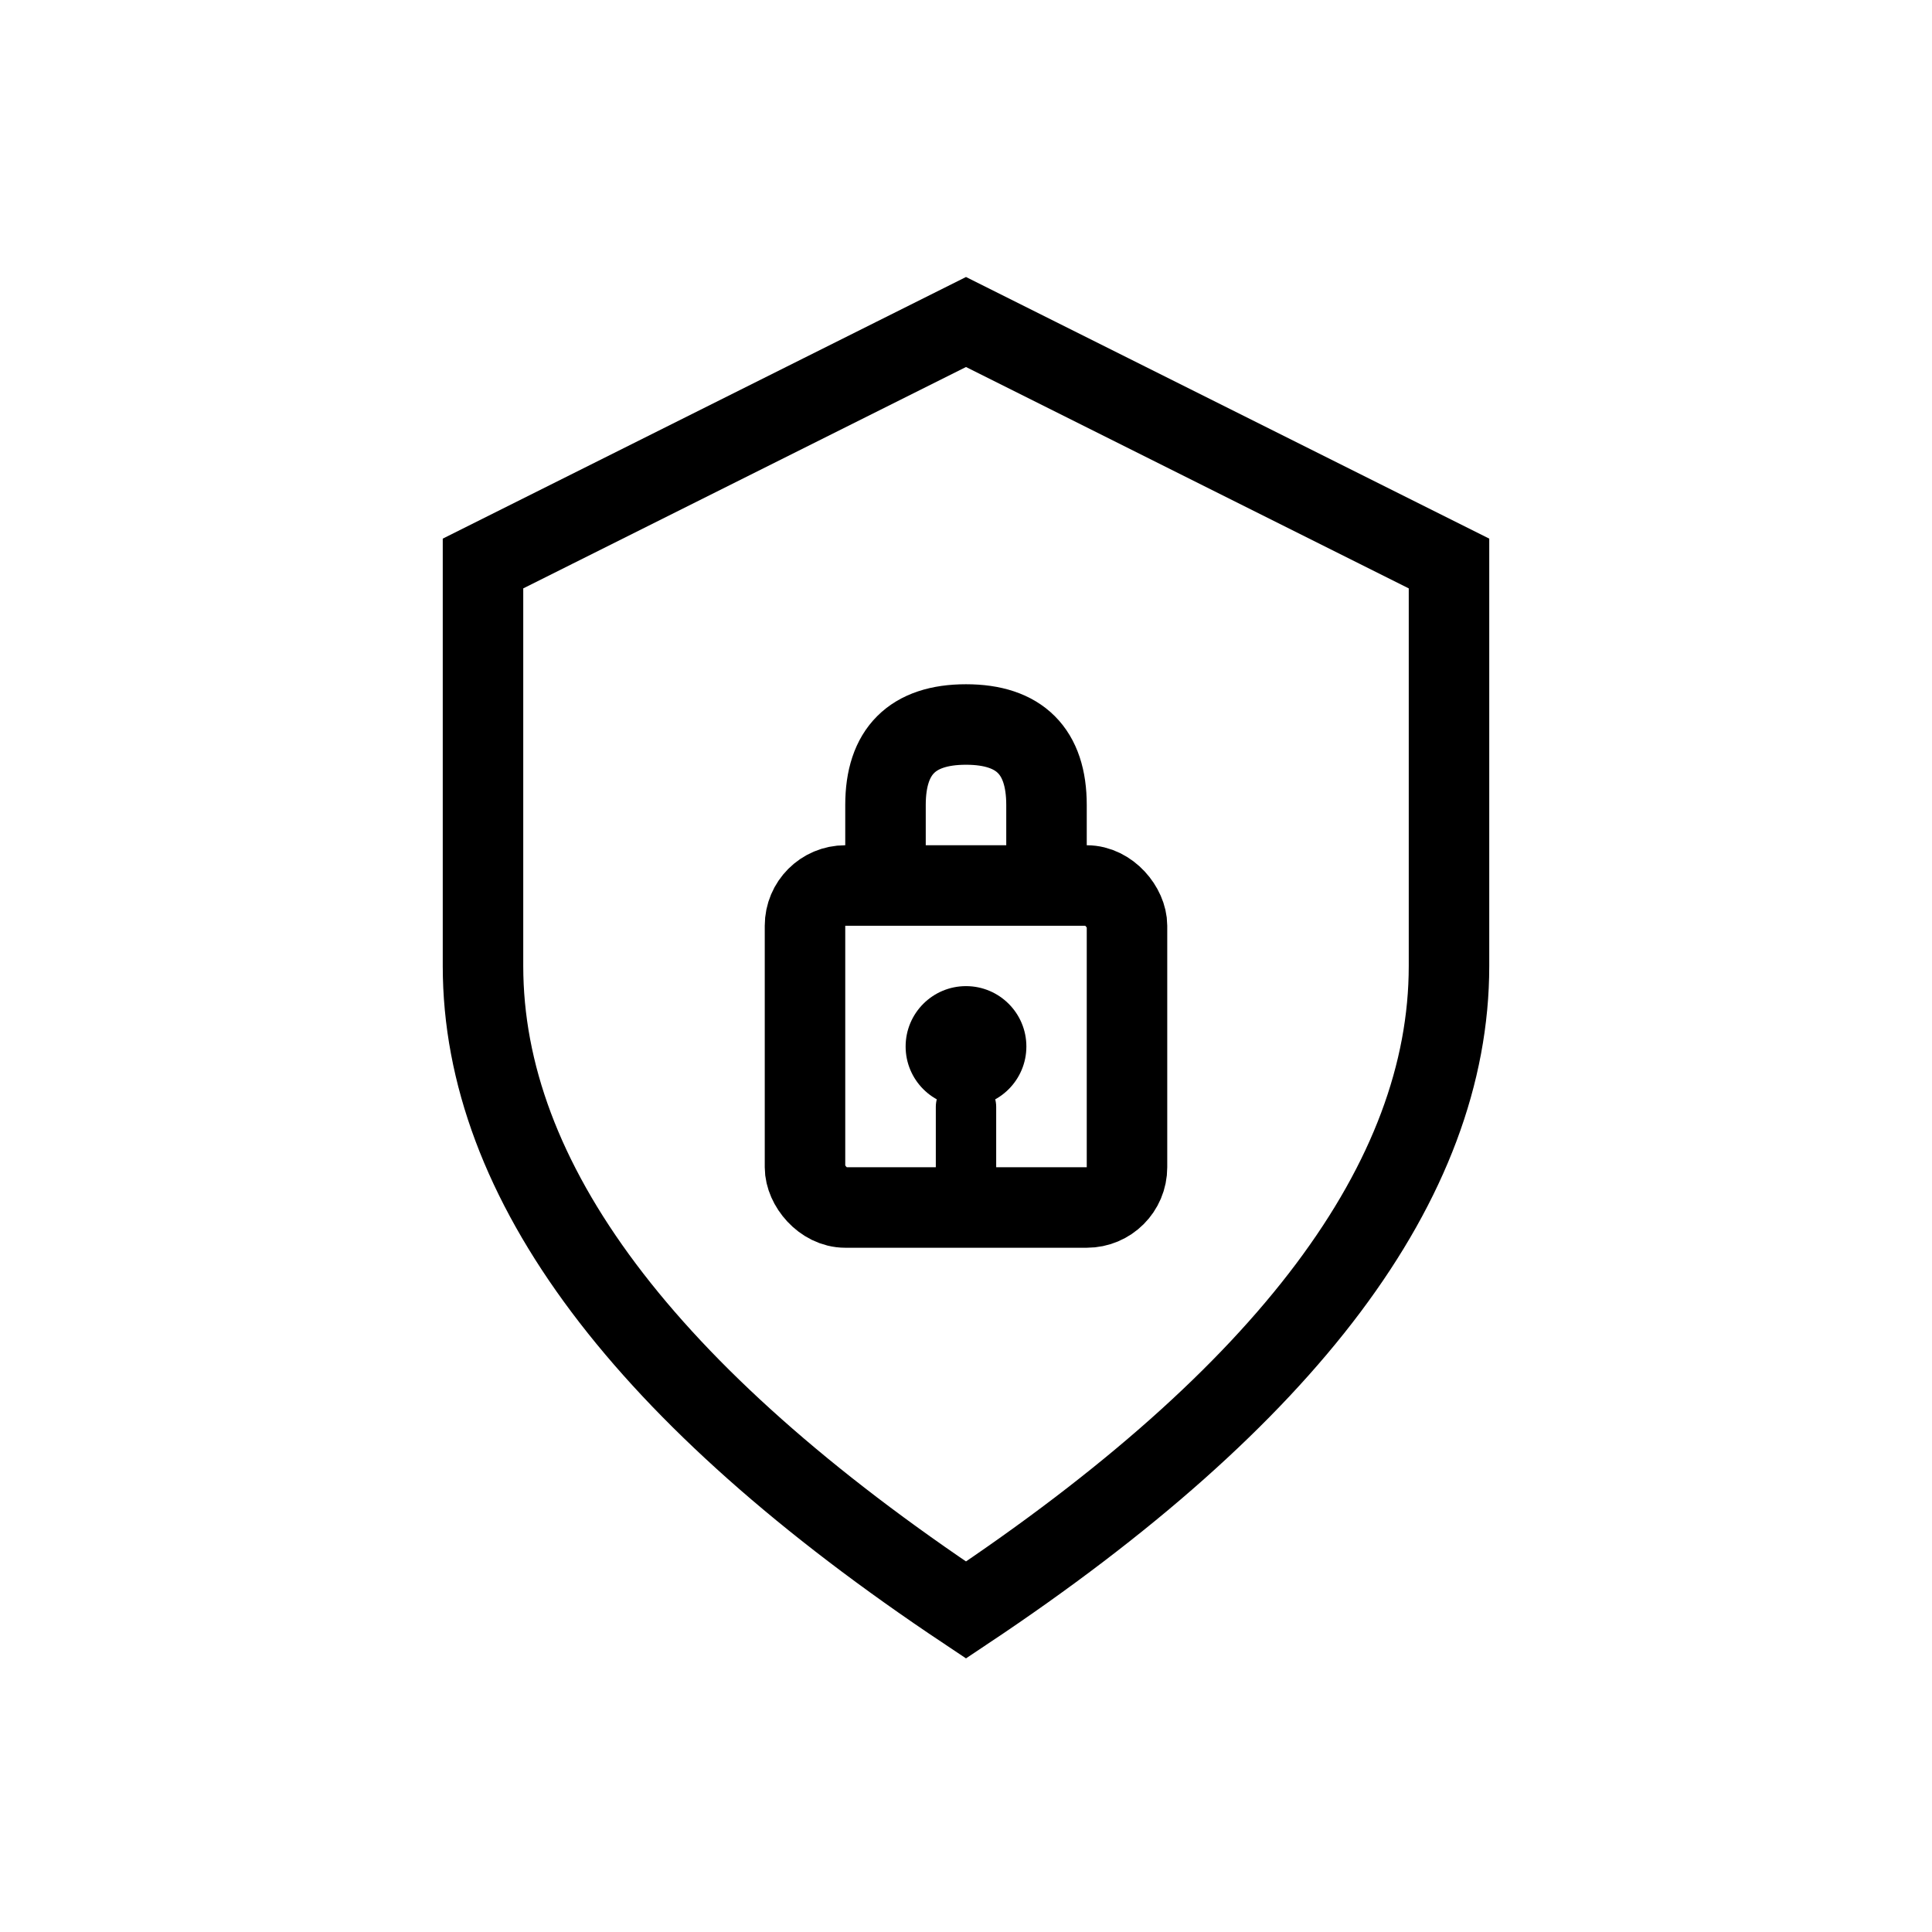 <svg width="48" height="48" viewBox="0 0 48 48" fill="none" xmlns="http://www.w3.org/2000/svg">
  <path d="M 24 8 L 36 14 L 36 24 Q 36 32 24 40 Q 12 32 12 24 L 12 14 Z" stroke="currentColor" stroke-width="2" fill="none"/>
  <rect x="20" y="22" width="8" height="8" rx="1" stroke="currentColor" stroke-width="2" fill="none"/>
  <path d="M 22 22 L 22 20 Q 22 18 24 18 Q 26 18 26 20 L 26 22" stroke="currentColor" stroke-width="2" fill="none"/>
  <circle id="keyhole" cx="24" cy="26" r="1.5" fill="currentColor"/>
  <line x1="24" y1="27.5" x2="24" y2="29" stroke="currentColor" stroke-width="1.5" stroke-linecap="round"/>
</svg>